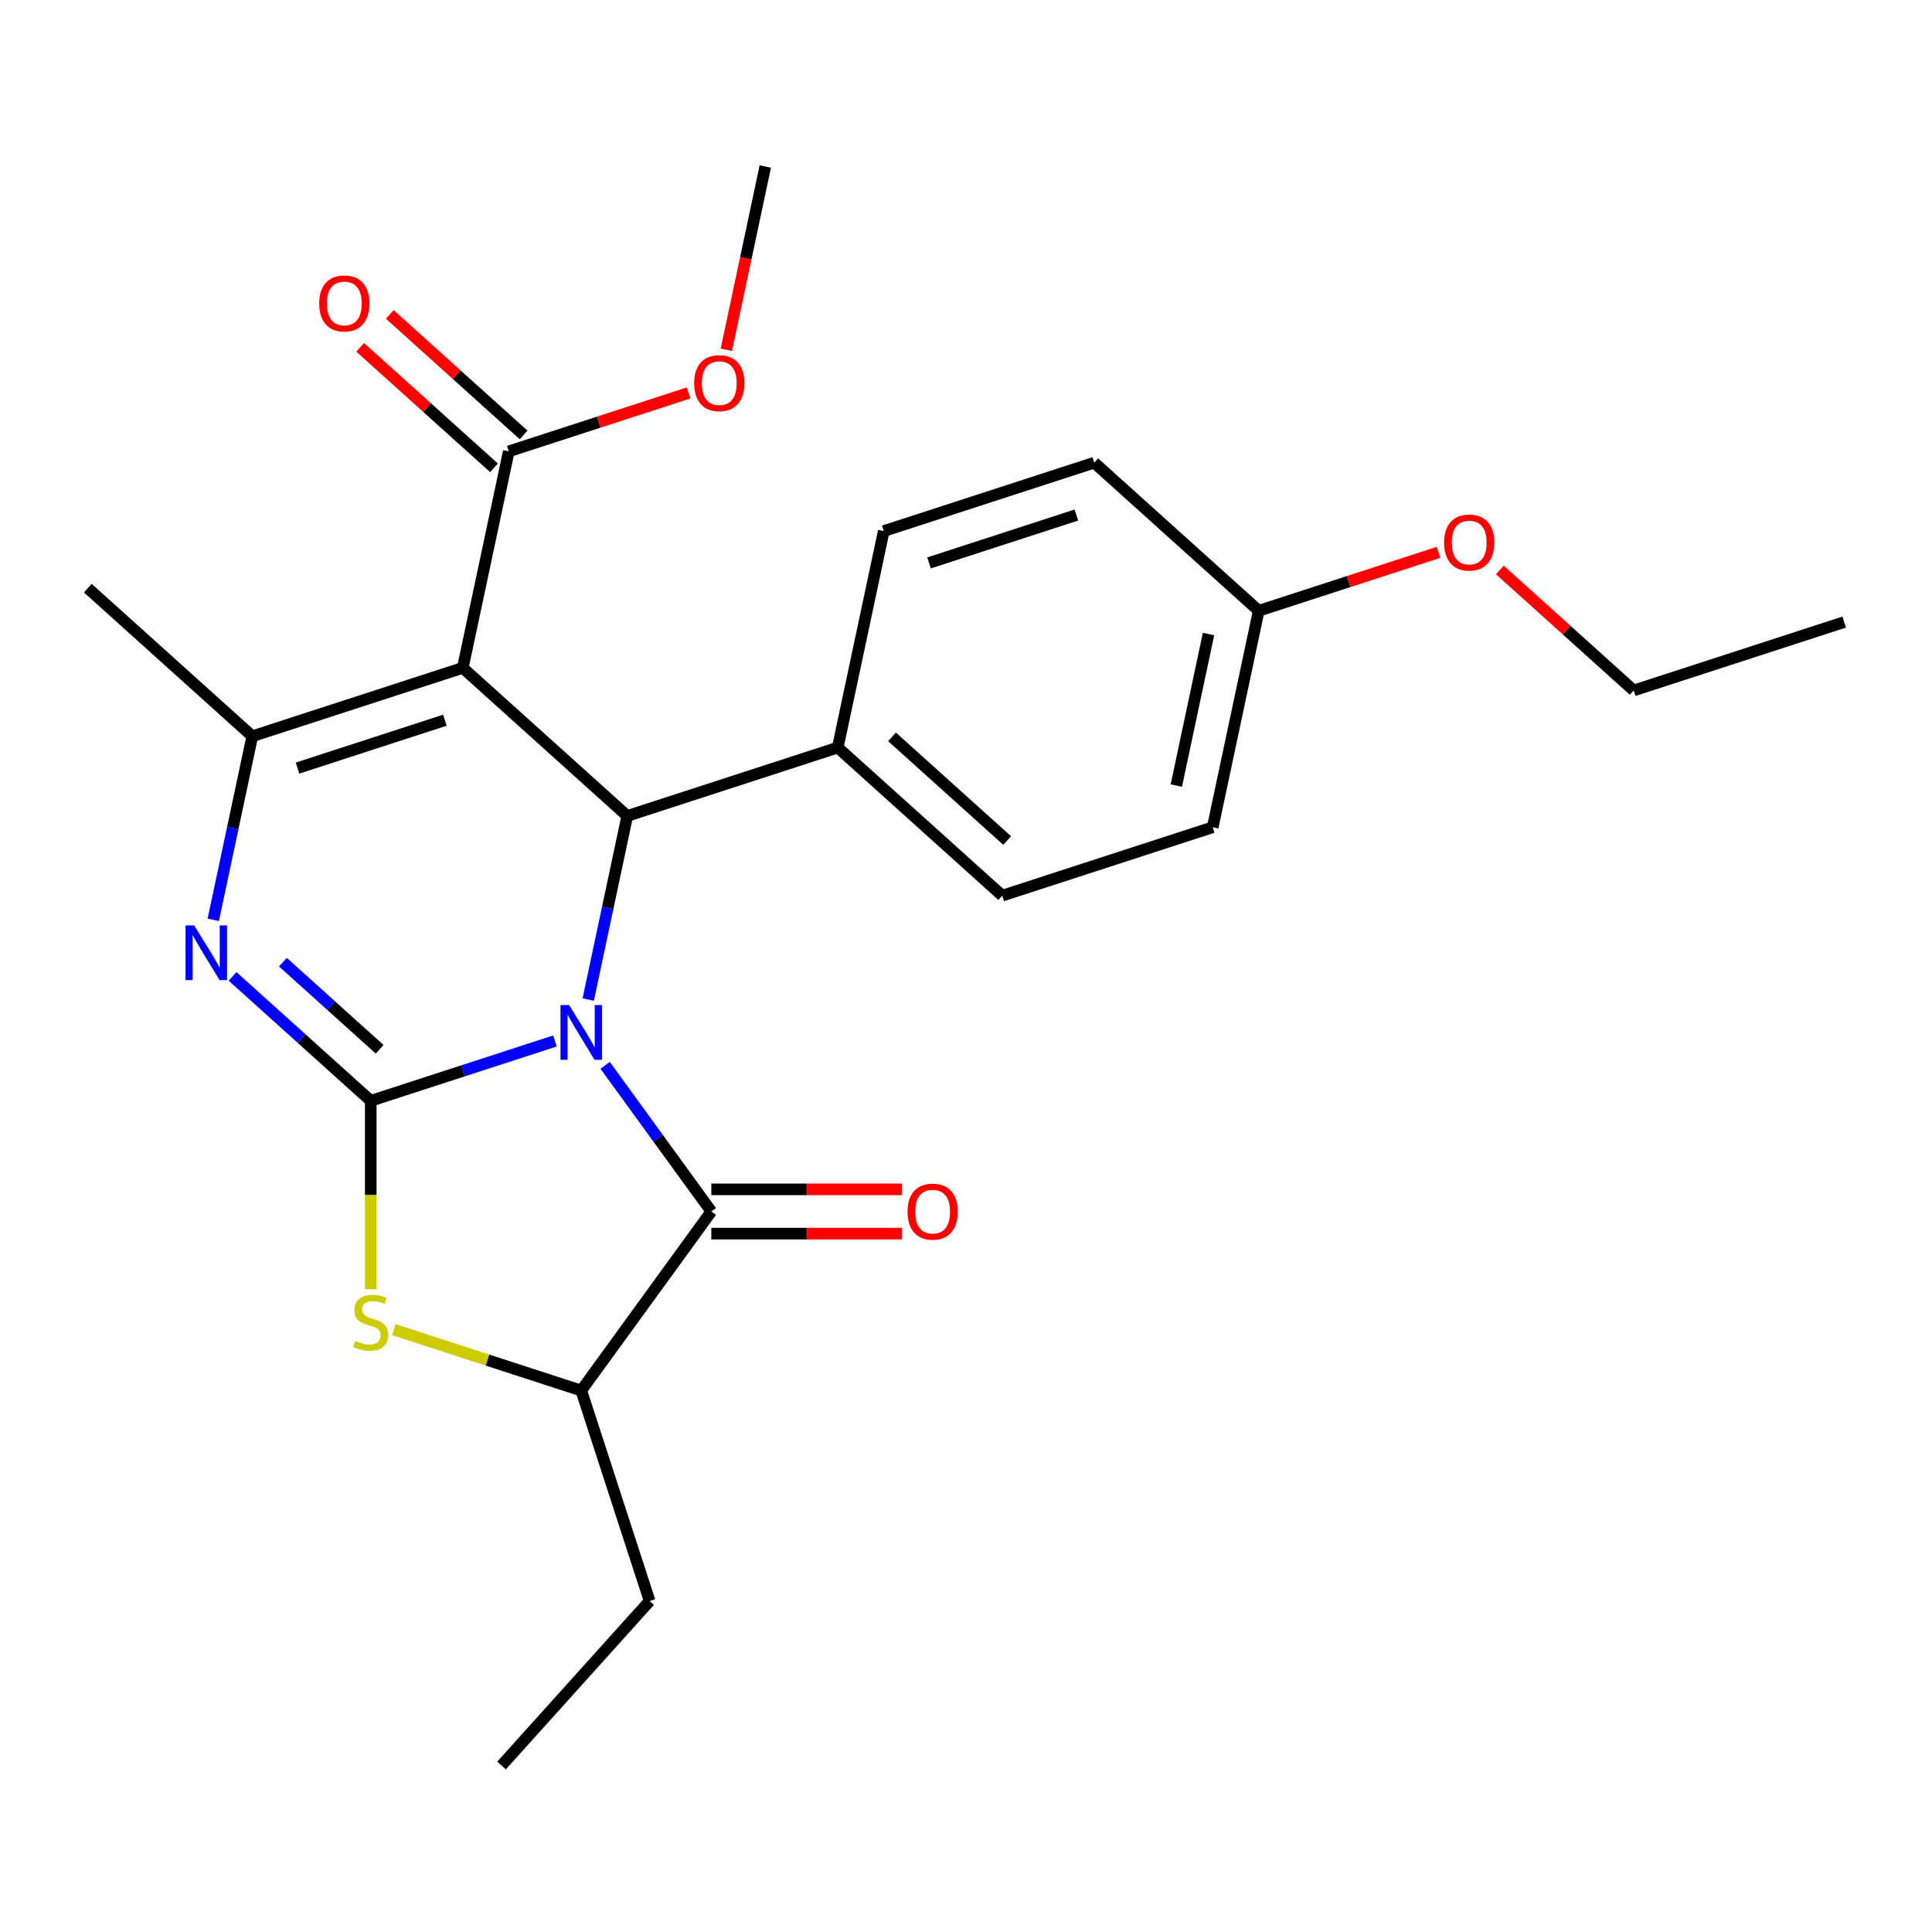 <?xml version='1.0' encoding='iso-8859-1'?>
<svg version='1.1' baseProfile='full'
              xmlns='http://www.w3.org/2000/svg'
                      xmlns:rdkit='http://www.rdkit.org/xml'
                      xmlns:xlink='http://www.w3.org/1999/xlink'
                  xml:space='preserve'
width='1000px' height='1000px' viewBox='0 0 1000 1000'>
<!-- END OF HEADER -->
<rect style='opacity:1.0;fill:#FFFFFF;stroke:none' width='1000' height='1000' x='0' y='0'> </rect>
<path class='bond-0' d='M 287.246,538.807 L 239.573,554.297' style='fill:none;fill-rule:evenodd;stroke:#0000FF;stroke-width:6px;stroke-linecap:butt;stroke-linejoin:miter;stroke-opacity:1' />
<path class='bond-0' d='M 239.573,554.297 L 191.9,569.787' style='fill:none;fill-rule:evenodd;stroke:#000000;stroke-width:6px;stroke-linecap:butt;stroke-linejoin:miter;stroke-opacity:1' />
<path class='bond-3' d='M 304.468,517.363 L 314.568,469.849' style='fill:none;fill-rule:evenodd;stroke:#0000FF;stroke-width:6px;stroke-linecap:butt;stroke-linejoin:miter;stroke-opacity:1' />
<path class='bond-3' d='M 314.568,469.849 L 324.667,422.334' style='fill:none;fill-rule:evenodd;stroke:#000000;stroke-width:6px;stroke-linecap:butt;stroke-linejoin:miter;stroke-opacity:1' />
<path class='bond-4' d='M 313.218,551.411 L 340.701,589.238' style='fill:none;fill-rule:evenodd;stroke:#0000FF;stroke-width:6px;stroke-linecap:butt;stroke-linejoin:miter;stroke-opacity:1' />
<path class='bond-4' d='M 340.701,589.238 L 368.184,627.065' style='fill:none;fill-rule:evenodd;stroke:#000000;stroke-width:6px;stroke-linecap:butt;stroke-linejoin:miter;stroke-opacity:1' />
<path class='bond-2' d='M 191.9,569.787 L 156.137,537.585' style='fill:none;fill-rule:evenodd;stroke:#000000;stroke-width:6px;stroke-linecap:butt;stroke-linejoin:miter;stroke-opacity:1' />
<path class='bond-2' d='M 156.137,537.585 L 120.373,505.383' style='fill:none;fill-rule:evenodd;stroke:#0000FF;stroke-width:6px;stroke-linecap:butt;stroke-linejoin:miter;stroke-opacity:1' />
<path class='bond-2' d='M 196.502,543.1 L 171.467,520.559' style='fill:none;fill-rule:evenodd;stroke:#000000;stroke-width:6px;stroke-linecap:butt;stroke-linejoin:miter;stroke-opacity:1' />
<path class='bond-2' d='M 171.467,520.559 L 146.432,498.017' style='fill:none;fill-rule:evenodd;stroke:#0000FF;stroke-width:6px;stroke-linecap:butt;stroke-linejoin:miter;stroke-opacity:1' />
<path class='bond-6' d='M 191.9,569.787 L 191.9,618.573' style='fill:none;fill-rule:evenodd;stroke:#000000;stroke-width:6px;stroke-linecap:butt;stroke-linejoin:miter;stroke-opacity:1' />
<path class='bond-6' d='M 191.9,618.573 L 191.9,667.359' style='fill:none;fill-rule:evenodd;stroke:#CCCC00;stroke-width:6px;stroke-linecap:butt;stroke-linejoin:miter;stroke-opacity:1' />
<path class='bond-1' d='M 239.536,345.681 L 324.667,422.334' style='fill:none;fill-rule:evenodd;stroke:#000000;stroke-width:6px;stroke-linecap:butt;stroke-linejoin:miter;stroke-opacity:1' />
<path class='bond-5' d='M 239.536,345.681 L 130.586,381.081' style='fill:none;fill-rule:evenodd;stroke:#000000;stroke-width:6px;stroke-linecap:butt;stroke-linejoin:miter;stroke-opacity:1' />
<path class='bond-5' d='M 230.273,372.781 L 154.009,397.561' style='fill:none;fill-rule:evenodd;stroke:#000000;stroke-width:6px;stroke-linecap:butt;stroke-linejoin:miter;stroke-opacity:1' />
<path class='bond-8' d='M 239.536,345.681 L 263.353,233.629' style='fill:none;fill-rule:evenodd;stroke:#000000;stroke-width:6px;stroke-linecap:butt;stroke-linejoin:miter;stroke-opacity:1' />
<path class='bond-26' d='M 110.387,476.11 L 120.487,428.596' style='fill:none;fill-rule:evenodd;stroke:#0000FF;stroke-width:6px;stroke-linecap:butt;stroke-linejoin:miter;stroke-opacity:1' />
<path class='bond-26' d='M 120.487,428.596 L 130.586,381.081' style='fill:none;fill-rule:evenodd;stroke:#000000;stroke-width:6px;stroke-linecap:butt;stroke-linejoin:miter;stroke-opacity:1' />
<path class='bond-9' d='M 324.667,422.334 L 433.617,386.935' style='fill:none;fill-rule:evenodd;stroke:#000000;stroke-width:6px;stroke-linecap:butt;stroke-linejoin:miter;stroke-opacity:1' />
<path class='bond-7' d='M 368.184,627.065 L 300.85,719.743' style='fill:none;fill-rule:evenodd;stroke:#000000;stroke-width:6px;stroke-linecap:butt;stroke-linejoin:miter;stroke-opacity:1' />
<path class='bond-10' d='M 368.184,638.521 L 417.53,638.521' style='fill:none;fill-rule:evenodd;stroke:#000000;stroke-width:6px;stroke-linecap:butt;stroke-linejoin:miter;stroke-opacity:1' />
<path class='bond-10' d='M 417.53,638.521 L 466.876,638.521' style='fill:none;fill-rule:evenodd;stroke:#FF0000;stroke-width:6px;stroke-linecap:butt;stroke-linejoin:miter;stroke-opacity:1' />
<path class='bond-10' d='M 368.184,615.609 L 417.53,615.609' style='fill:none;fill-rule:evenodd;stroke:#000000;stroke-width:6px;stroke-linecap:butt;stroke-linejoin:miter;stroke-opacity:1' />
<path class='bond-10' d='M 417.53,615.609 L 466.876,615.609' style='fill:none;fill-rule:evenodd;stroke:#FF0000;stroke-width:6px;stroke-linecap:butt;stroke-linejoin:miter;stroke-opacity:1' />
<path class='bond-15' d='M 130.586,381.081 L 45.455,304.428' style='fill:none;fill-rule:evenodd;stroke:#000000;stroke-width:6px;stroke-linecap:butt;stroke-linejoin:miter;stroke-opacity:1' />
<path class='bond-25' d='M 203.844,688.224 L 252.347,703.983' style='fill:none;fill-rule:evenodd;stroke:#CCCC00;stroke-width:6px;stroke-linecap:butt;stroke-linejoin:miter;stroke-opacity:1' />
<path class='bond-25' d='M 252.347,703.983 L 300.85,719.743' style='fill:none;fill-rule:evenodd;stroke:#000000;stroke-width:6px;stroke-linecap:butt;stroke-linejoin:miter;stroke-opacity:1' />
<path class='bond-20' d='M 300.85,719.743 L 336.25,828.692' style='fill:none;fill-rule:evenodd;stroke:#000000;stroke-width:6px;stroke-linecap:butt;stroke-linejoin:miter;stroke-opacity:1' />
<path class='bond-11' d='M 271.018,225.116 L 236.384,193.931' style='fill:none;fill-rule:evenodd;stroke:#000000;stroke-width:6px;stroke-linecap:butt;stroke-linejoin:miter;stroke-opacity:1' />
<path class='bond-11' d='M 236.384,193.931 L 201.751,162.747' style='fill:none;fill-rule:evenodd;stroke:#FF0000;stroke-width:6px;stroke-linecap:butt;stroke-linejoin:miter;stroke-opacity:1' />
<path class='bond-11' d='M 255.688,242.142 L 221.054,210.957' style='fill:none;fill-rule:evenodd;stroke:#000000;stroke-width:6px;stroke-linecap:butt;stroke-linejoin:miter;stroke-opacity:1' />
<path class='bond-11' d='M 221.054,210.957 L 186.42,179.773' style='fill:none;fill-rule:evenodd;stroke:#FF0000;stroke-width:6px;stroke-linecap:butt;stroke-linejoin:miter;stroke-opacity:1' />
<path class='bond-14' d='M 263.353,233.629 L 309.896,218.506' style='fill:none;fill-rule:evenodd;stroke:#000000;stroke-width:6px;stroke-linecap:butt;stroke-linejoin:miter;stroke-opacity:1' />
<path class='bond-14' d='M 309.896,218.506 L 356.438,203.383' style='fill:none;fill-rule:evenodd;stroke:#FF0000;stroke-width:6px;stroke-linecap:butt;stroke-linejoin:miter;stroke-opacity:1' />
<path class='bond-12' d='M 433.617,386.935 L 518.748,463.588' style='fill:none;fill-rule:evenodd;stroke:#000000;stroke-width:6px;stroke-linecap:butt;stroke-linejoin:miter;stroke-opacity:1' />
<path class='bond-12' d='M 461.717,381.406 L 521.309,435.063' style='fill:none;fill-rule:evenodd;stroke:#000000;stroke-width:6px;stroke-linecap:butt;stroke-linejoin:miter;stroke-opacity:1' />
<path class='bond-13' d='M 433.617,386.935 L 457.434,274.882' style='fill:none;fill-rule:evenodd;stroke:#000000;stroke-width:6px;stroke-linecap:butt;stroke-linejoin:miter;stroke-opacity:1' />
<path class='bond-18' d='M 518.748,463.588 L 627.698,428.188' style='fill:none;fill-rule:evenodd;stroke:#000000;stroke-width:6px;stroke-linecap:butt;stroke-linejoin:miter;stroke-opacity:1' />
<path class='bond-17' d='M 457.434,274.882 L 566.383,239.482' style='fill:none;fill-rule:evenodd;stroke:#000000;stroke-width:6px;stroke-linecap:butt;stroke-linejoin:miter;stroke-opacity:1' />
<path class='bond-17' d='M 480.856,291.362 L 557.121,266.582' style='fill:none;fill-rule:evenodd;stroke:#000000;stroke-width:6px;stroke-linecap:butt;stroke-linejoin:miter;stroke-opacity:1' />
<path class='bond-22' d='M 375.955,181.045 L 386.037,133.611' style='fill:none;fill-rule:evenodd;stroke:#FF0000;stroke-width:6px;stroke-linecap:butt;stroke-linejoin:miter;stroke-opacity:1' />
<path class='bond-22' d='M 386.037,133.611 L 396.12,86.176' style='fill:none;fill-rule:evenodd;stroke:#000000;stroke-width:6px;stroke-linecap:butt;stroke-linejoin:miter;stroke-opacity:1' />
<path class='bond-16' d='M 651.515,316.135 L 566.383,239.482' style='fill:none;fill-rule:evenodd;stroke:#000000;stroke-width:6px;stroke-linecap:butt;stroke-linejoin:miter;stroke-opacity:1' />
<path class='bond-19' d='M 651.515,316.135 L 698.058,301.012' style='fill:none;fill-rule:evenodd;stroke:#000000;stroke-width:6px;stroke-linecap:butt;stroke-linejoin:miter;stroke-opacity:1' />
<path class='bond-19' d='M 698.058,301.012 L 744.601,285.89' style='fill:none;fill-rule:evenodd;stroke:#FF0000;stroke-width:6px;stroke-linecap:butt;stroke-linejoin:miter;stroke-opacity:1' />
<path class='bond-27' d='M 651.515,316.135 L 627.698,428.188' style='fill:none;fill-rule:evenodd;stroke:#000000;stroke-width:6px;stroke-linecap:butt;stroke-linejoin:miter;stroke-opacity:1' />
<path class='bond-27' d='M 625.532,328.18 L 608.86,406.616' style='fill:none;fill-rule:evenodd;stroke:#000000;stroke-width:6px;stroke-linecap:butt;stroke-linejoin:miter;stroke-opacity:1' />
<path class='bond-21' d='M 776.328,295.019 L 810.962,326.204' style='fill:none;fill-rule:evenodd;stroke:#FF0000;stroke-width:6px;stroke-linecap:butt;stroke-linejoin:miter;stroke-opacity:1' />
<path class='bond-21' d='M 810.962,326.204 L 845.596,357.388' style='fill:none;fill-rule:evenodd;stroke:#000000;stroke-width:6px;stroke-linecap:butt;stroke-linejoin:miter;stroke-opacity:1' />
<path class='bond-23' d='M 336.25,828.692 L 259.597,913.824' style='fill:none;fill-rule:evenodd;stroke:#000000;stroke-width:6px;stroke-linecap:butt;stroke-linejoin:miter;stroke-opacity:1' />
<path class='bond-24' d='M 845.596,357.388 L 954.545,321.989' style='fill:none;fill-rule:evenodd;stroke:#000000;stroke-width:6px;stroke-linecap:butt;stroke-linejoin:miter;stroke-opacity:1' />
<path  class='atom-0' d='M 294.59 520.227
L 303.87 535.227
Q 304.79 536.707, 306.27 539.387
Q 307.75 542.067, 307.83 542.227
L 307.83 520.227
L 311.59 520.227
L 311.59 548.547
L 307.71 548.547
L 297.75 532.147
Q 296.59 530.227, 295.35 528.027
Q 294.15 525.827, 293.79 525.147
L 293.79 548.547
L 290.11 548.547
L 290.11 520.227
L 294.59 520.227
' fill='#0000FF'/>
<path  class='atom-3' d='M 100.509 478.974
L 109.789 493.974
Q 110.709 495.454, 112.189 498.134
Q 113.669 500.814, 113.749 500.974
L 113.749 478.974
L 117.509 478.974
L 117.509 507.294
L 113.629 507.294
L 103.669 490.894
Q 102.509 488.974, 101.269 486.774
Q 100.069 484.574, 99.709 483.894
L 99.709 507.294
L 96.029 507.294
L 96.029 478.974
L 100.509 478.974
' fill='#0000FF'/>
<path  class='atom-7' d='M 183.9 694.063
Q 184.22 694.183, 185.54 694.743
Q 186.86 695.303, 188.3 695.663
Q 189.78 695.983, 191.22 695.983
Q 193.9 695.983, 195.46 694.703
Q 197.02 693.383, 197.02 691.103
Q 197.02 689.543, 196.22 688.583
Q 195.46 687.623, 194.26 687.103
Q 193.06 686.583, 191.06 685.983
Q 188.54 685.223, 187.02 684.503
Q 185.54 683.783, 184.46 682.263
Q 183.42 680.743, 183.42 678.183
Q 183.42 674.623, 185.82 672.423
Q 188.26 670.223, 193.06 670.223
Q 196.34 670.223, 200.06 671.783
L 199.14 674.863
Q 195.74 673.463, 193.18 673.463
Q 190.42 673.463, 188.9 674.623
Q 187.38 675.743, 187.42 677.703
Q 187.42 679.223, 188.18 680.143
Q 188.98 681.063, 190.1 681.583
Q 191.26 682.103, 193.18 682.703
Q 195.74 683.503, 197.26 684.303
Q 198.78 685.103, 199.86 686.743
Q 200.98 688.343, 200.98 691.103
Q 200.98 695.023, 198.34 697.143
Q 195.74 699.223, 191.38 699.223
Q 188.86 699.223, 186.94 698.663
Q 185.06 698.143, 182.82 697.223
L 183.9 694.063
' fill='#CCCC00'/>
<path  class='atom-11' d='M 469.74 627.145
Q 469.74 620.345, 473.1 616.545
Q 476.46 612.745, 482.74 612.745
Q 489.02 612.745, 492.38 616.545
Q 495.74 620.345, 495.74 627.145
Q 495.74 634.025, 492.34 637.945
Q 488.94 641.825, 482.74 641.825
Q 476.5 641.825, 473.1 637.945
Q 469.74 634.065, 469.74 627.145
M 482.74 638.625
Q 487.06 638.625, 489.38 635.745
Q 491.74 632.825, 491.74 627.145
Q 491.74 621.585, 489.38 618.785
Q 487.06 615.945, 482.74 615.945
Q 478.42 615.945, 476.06 618.745
Q 473.74 621.545, 473.74 627.145
Q 473.74 632.865, 476.06 635.745
Q 478.42 638.625, 482.74 638.625
' fill='#FF0000'/>
<path  class='atom-12' d='M 165.221 157.056
Q 165.221 150.256, 168.581 146.456
Q 171.941 142.656, 178.221 142.656
Q 184.501 142.656, 187.861 146.456
Q 191.221 150.256, 191.221 157.056
Q 191.221 163.936, 187.821 167.856
Q 184.421 171.736, 178.221 171.736
Q 171.981 171.736, 168.581 167.856
Q 165.221 163.976, 165.221 157.056
M 178.221 168.536
Q 182.541 168.536, 184.861 165.656
Q 187.221 162.736, 187.221 157.056
Q 187.221 151.496, 184.861 148.696
Q 182.541 145.856, 178.221 145.856
Q 173.901 145.856, 171.541 148.656
Q 169.221 151.456, 169.221 157.056
Q 169.221 162.776, 171.541 165.656
Q 173.901 168.536, 178.221 168.536
' fill='#FF0000'/>
<path  class='atom-15' d='M 359.302 198.309
Q 359.302 191.509, 362.662 187.709
Q 366.022 183.909, 372.302 183.909
Q 378.582 183.909, 381.942 187.709
Q 385.302 191.509, 385.302 198.309
Q 385.302 205.189, 381.902 209.109
Q 378.502 212.989, 372.302 212.989
Q 366.062 212.989, 362.662 209.109
Q 359.302 205.229, 359.302 198.309
M 372.302 209.789
Q 376.622 209.789, 378.942 206.909
Q 381.302 203.989, 381.302 198.309
Q 381.302 192.749, 378.942 189.949
Q 376.622 187.109, 372.302 187.109
Q 367.982 187.109, 365.622 189.909
Q 363.302 192.709, 363.302 198.309
Q 363.302 204.029, 365.622 206.909
Q 367.982 209.789, 372.302 209.789
' fill='#FF0000'/>
<path  class='atom-20' d='M 747.464 280.815
Q 747.464 274.015, 750.824 270.215
Q 754.184 266.415, 760.464 266.415
Q 766.744 266.415, 770.104 270.215
Q 773.464 274.015, 773.464 280.815
Q 773.464 287.695, 770.064 291.615
Q 766.664 295.495, 760.464 295.495
Q 754.224 295.495, 750.824 291.615
Q 747.464 287.735, 747.464 280.815
M 760.464 292.295
Q 764.784 292.295, 767.104 289.415
Q 769.464 286.495, 769.464 280.815
Q 769.464 275.255, 767.104 272.455
Q 764.784 269.615, 760.464 269.615
Q 756.144 269.615, 753.784 272.415
Q 751.464 275.215, 751.464 280.815
Q 751.464 286.535, 753.784 289.415
Q 756.144 292.295, 760.464 292.295
' fill='#FF0000'/>
</svg>
